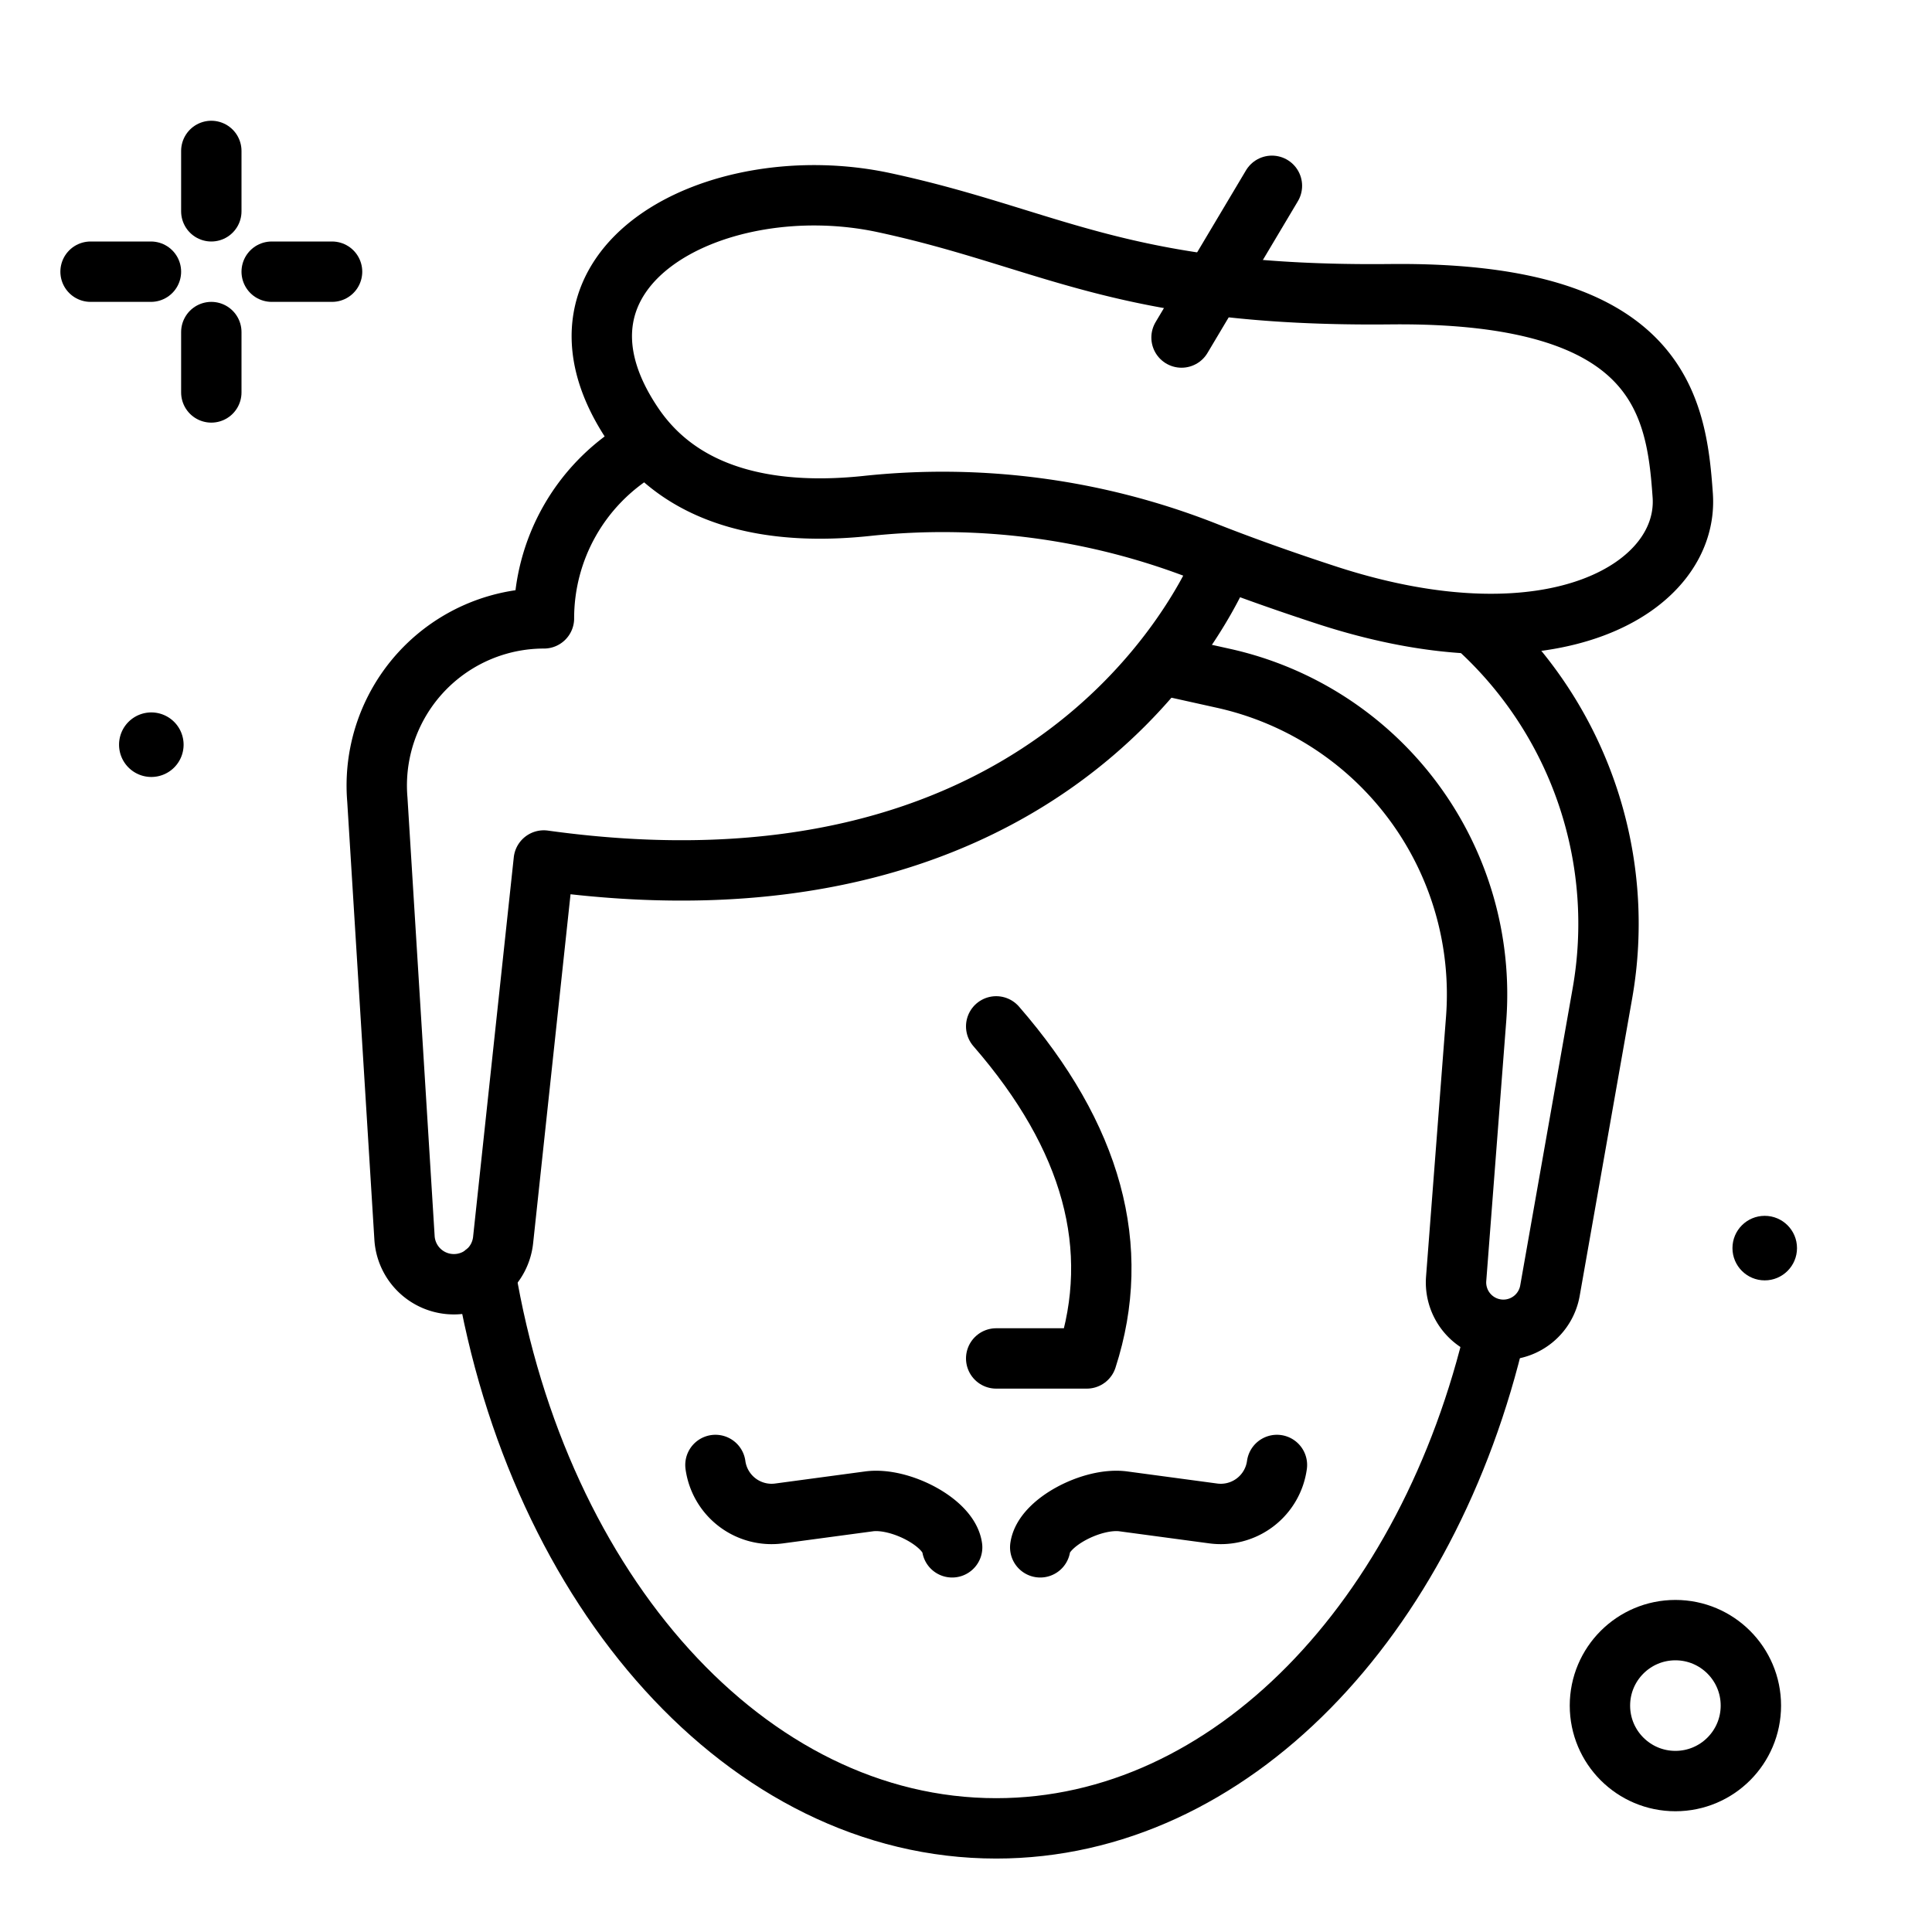 <?xml version="1.0" encoding="utf-8"?>
<!-- Uploaded to: SVG Repo, www.svgrepo.com, Generator: SVG Repo Mixer Tools -->
<svg width="800px" height="800px" viewBox="0 0 64 64" xmlns="http://www.w3.org/2000/svg">
<title>french-man-mustache-beret-ico</title>
<g id="french-man-mustache-beret-ico">
<line x1="7" y1="5" x2="7" y2="7" style="fill:none;stroke:#000000;stroke-linecap:round;stroke-linejoin:round;stroke-width:2px"/>
<line x1="7" y1="11" x2="7" y2="13" style="fill:none;stroke:#000000;stroke-linecap:round;stroke-linejoin:round;stroke-width:2px"/>
<path d="M16.075,42.167C17.831,52.7,24.742,60.567,33,60.567c7.759,0,14.329-6.942,16.551-16.52" style="fill:none;stroke:#000000;stroke-linecap:round;stroke-linejoin:round;stroke-width:2px"/>
<line x1="3" y1="9" x2="5" y2="9" style="fill:none;stroke:#000000;stroke-linecap:round;stroke-linejoin:round;stroke-width:2px"/>
<line x1="9" y1="9" x2="11" y2="9" style="fill:none;stroke:#000000;stroke-linecap:round;stroke-linejoin:round;stroke-width:2px"/>
<path d="M34.459,51.257c.11-.819,1.728-1.661,2.755-1.522l2.976.4A1.877,1.877,0,0,0,42.3,48.529h0" style="fill:none;stroke:#000000;stroke-linecap:round;stroke-linejoin:round;stroke-width:2px"/>
<path d="M31.541,51.257c-.111-.819-1.728-1.661-2.755-1.522l-2.976.4A1.877,1.877,0,0,1,23.7,48.529h0" style="fill:none;stroke:#000000;stroke-linecap:round;stroke-linejoin:round;stroke-width:2px"/>
<path d="M6.082,24.667A1.069,1.069,0,1,1,5.013,23.6,1.07,1.07,0,0,1,6.082,24.667Z"/>
<path d="M49.11,20.933a13.282,13.282,0,0,1,3.969,11.99l-1.734,9.828a1.568,1.568,0,0,1-1.544,1.3h0a1.569,1.569,0,0,1-1.564-1.689l.661-8.6a10.723,10.723,0,0,0-8.365-11.291l-1.761-.391" style="fill:none;stroke:#000000;stroke-linecap:round;stroke-linejoin:round;stroke-width:2px"/>
<path d="M33,34q4.78,5.5,3,11H33" style="fill:none;stroke:#000000;stroke-linecap:round;stroke-linejoin:round;stroke-width:2px"/>
<path d="M40.451,18.785c-.864,1.936-6.166,11.977-22.437,9.72L16.666,41.079a1.637,1.637,0,0,1-1.628,1.463h0A1.637,1.637,0,0,1,13.4,41.007L12.5,26.484a5.538,5.538,0,0,1,5.519-6h0a6.531,6.531,0,0,1,3.13-5.578" style="fill:none;stroke:#000000;stroke-linecap:round;stroke-linejoin:round;stroke-width:2px"/>
<path d="M39.885,18.262a23.727,23.727,0,0,0-11.192-1.5c-2.786.292-5.944-.088-7.7-2.662-3.616-5.305,2.762-8.576,8.294-7.387s7.868,3.125,16.771,3.033,9.475,3.643,9.685,6.668-4.215,5.742-11.719,3.326C42.417,19.217,41.046,18.721,39.885,18.262Z" style="fill:none;stroke:#000000;stroke-linecap:round;stroke-linejoin:round;stroke-width:2px"/>
<line x1="39.14" y1="11.181" x2="42.134" y2="6.155" style="fill:#6b4f5b;stroke:#000000;stroke-linecap:round;stroke-linejoin:round;stroke-width:2px"/>
<circle cx="55.5" cy="56.5" r="2.5" style="fill:none;stroke:#000000;stroke-linecap:round;stroke-linejoin:round;stroke-width:2px"/>
<circle cx="58.459" cy="41.345" r="1.069"/>
</g>
</svg>
